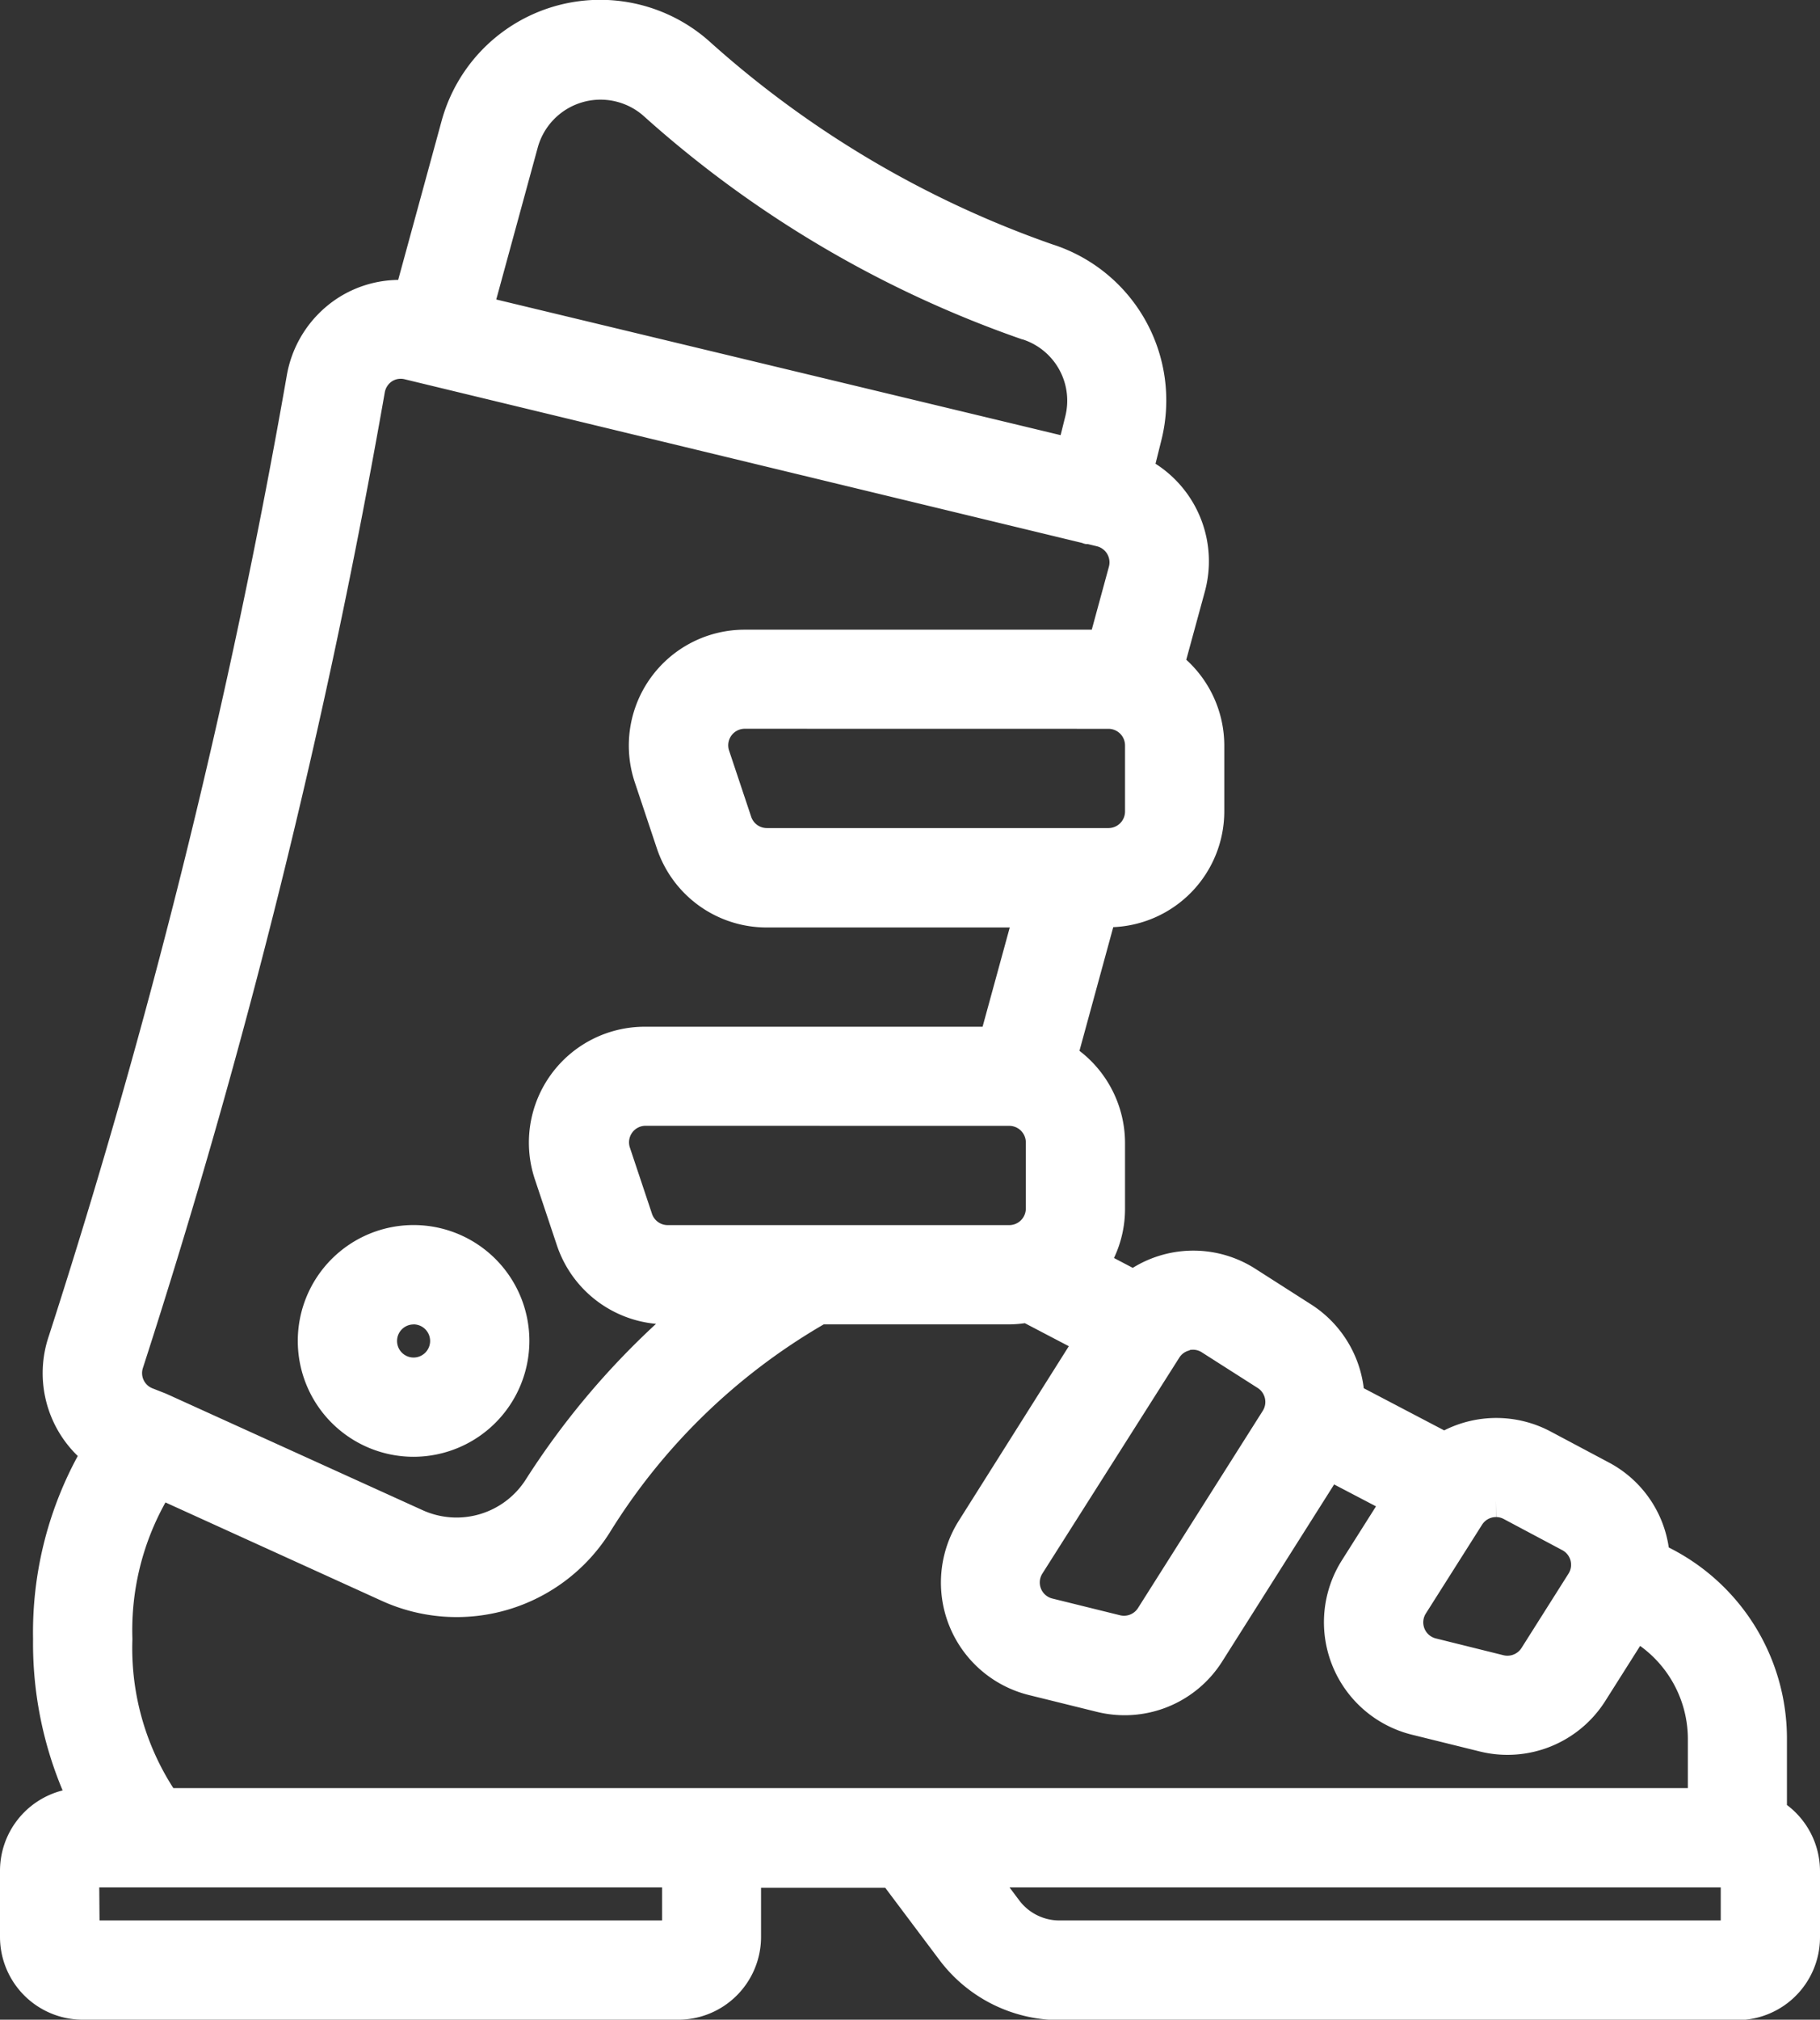 <?xml version="1.0" encoding="UTF-8"?> <svg xmlns="http://www.w3.org/2000/svg" width="27.521" height="30.522" viewBox="0 0 27.521 30.522"><rect x="0" y="0" width="27.521" height="30.522" fill="#333333" stroke="none"/><g transform="translate(-25.338 0.251)"><g transform="translate(25.588 -0.001)"><g transform="translate(0 0)"><path d="M25.588,28.019v1a1,1,0,0,0,1,1H35.6a1,1,0,0,0,1-1v-1h2.252l.9,1.2a2.013,2.013,0,0,0,1.6.8H51.608a1,1,0,0,0,1-1v-1a1,1,0,0,0-.5-.862V26.033a2.99,2.99,0,0,0-1.615-2.66l-.157-.083a1.477,1.477,0,0,0-.791-1.223l-.886-.471a1.5,1.5,0,0,0-1.479.05l-1.458-.763a1.5,1.5,0,0,0-.691-1.211l-.843-.538a1.49,1.49,0,0,0-1.7.065l-.647-.339a1.491,1.491,0,0,0,.263-.847v-1a1.5,1.5,0,0,0-.727-1.279l.608-2.223H42.1a1.5,1.5,0,0,0,1.5-1.5v-1a1.5,1.5,0,0,0-.609-1.2l.32-1.175a1.5,1.5,0,0,0-.793-1.743l.136-.543a2.222,2.222,0,0,0-1.482-2.665A15.657,15.657,0,0,1,35.885.549a2.236,2.236,0,0,0-3.624,1.1l-.709,2.594a1.473,1.473,0,0,0-.966.225,1.5,1.5,0,0,0-.659,1A107.419,107.419,0,0,1,26.313,20.02a1.5,1.5,0,0,0,.52,1.676,5.333,5.333,0,0,0-.745,2.821,5.459,5.459,0,0,0,.569,2.5h-.069a1,1,0,0,0-1,1Zm1,1v-1H35.6v1Zm25.019,0H41.35a1.007,1.007,0,0,1-.8-.4l-.45-.6H51.608Zm-3.653-6.6a.493.493,0,0,1,.234.058l.886.471a.5.5,0,0,1,.188.709l-.711,1.124a.5.5,0,0,1-.543.219l-1.024-.254a.5.5,0,0,1-.3-.751l.851-1.342A.5.5,0,0,1,47.955,22.422Zm-4.683-2.513a.494.494,0,0,1,.378.067l.844.538a.5.5,0,0,1,.154.689l-1.887,2.981a.5.5,0,0,1-.542.218l-1.024-.253a.5.5,0,0,1-.3-.754l2.067-3.267a.5.5,0,0,1,.314-.22Zm-7.842-1.4a.5.5,0,0,1-.474-.342l-.334-1a.5.5,0,0,1,.474-.659h5.5a.5.5,0,0,1,.5.5v1a.5.5,0,0,1-.5.5H35.43Zm7.171-6.5a.5.5,0,0,1-.5.5h-5.17a.5.5,0,0,1-.474-.342l-.334-1a.5.5,0,0,1,.474-.659h5.5a.5.5,0,0,1,.5.5Zm-9.375-10.1a1.235,1.235,0,0,1,2-.606,16.666,16.666,0,0,0,5.649,3.334A1.222,1.222,0,0,1,41.685,6.1l-.129.517L32.531,4.451ZM27.262,20.342a108.464,108.464,0,0,0,3.65-14.7.506.506,0,0,1,.22-.338.5.5,0,0,1,.39-.064L41.784,7.7c.006,0,.009.006.014.007l.029,0,.153.037a.5.5,0,0,1,.366.618l-.31,1.135H36.6a1.5,1.5,0,0,0-1.425,1.975l.334,1a1.5,1.5,0,0,0,1.425,1.027h4.014l-.548,2H35.1a1.5,1.5,0,0,0-1.425,1.975l.334,1a1.5,1.5,0,0,0,1.425,1.027h.491A11.708,11.708,0,0,0,33.5,22.244a1.491,1.491,0,0,1-1.881.55L27.8,21.059a.014.014,0,0,1-.01,0l-.016-.009-.216-.084a.5.5,0,0,1-.294-.622Zm-.173,4.175a4.223,4.223,0,0,1,.65-2.383L31.2,23.709a2.517,2.517,0,0,0,1.043.228,2.487,2.487,0,0,0,2.094-1.151,9.5,9.5,0,0,1,3.387-3.272H40.6a1.5,1.5,0,0,0,.279-.028l.98.512-1.812,2.863a1.5,1.5,0,0,0,.908,2.26l1.024.253a1.5,1.5,0,0,0,1.629-.657l1.813-2.866,1.077.564-.66,1.044a1.5,1.5,0,0,0,.908,2.26l1.024.253a1.5,1.5,0,0,0,1.629-.655l.659-1.041a1.992,1.992,0,0,1,1.051,1.756v.986H27.824a4.124,4.124,0,0,1-.735-2.5Z" transform="translate(-25.588 0.001)" fill="#fff"></path><path d="M35.6,30.271H26.589a1.252,1.252,0,0,1-1.251-1.251v-1a1.253,1.253,0,0,1,.947-1.214,5.739,5.739,0,0,1-.447-2.289,5.578,5.578,0,0,1,.676-2.765,1.741,1.741,0,0,1-.438-1.812,107.531,107.531,0,0,0,3.6-14.524,1.751,1.751,0,0,1,.769-1.162,1.72,1.72,0,0,1,.914-.275l.656-2.4A2.486,2.486,0,0,1,36.049.36a15.334,15.334,0,0,0,5.2,3.081A2.475,2.475,0,0,1,42.9,6.4l-.089.357A1.748,1.748,0,0,1,43.554,8.7l-.278,1.019a1.754,1.754,0,0,1,.575,1.291v1a1.753,1.753,0,0,1-1.679,1.75l-.511,1.869a1.758,1.758,0,0,1,.689,1.385v1a1.732,1.732,0,0,1-.167.746l.284.149a1.74,1.74,0,0,1,1.857.016l.842.538a1.752,1.752,0,0,1,.794,1.265l1.216.637a1.751,1.751,0,0,1,1.6.012l.888.472a1.735,1.735,0,0,1,.908,1.285l.038.02a3.228,3.228,0,0,1,1.749,2.882v.99a1.252,1.252,0,0,1,.5,1v1a1.252,1.252,0,0,1-1.251,1.251H41.35a2.275,2.275,0,0,1-1.8-.9l-.826-1.1H36.846v.751A1.252,1.252,0,0,1,35.6,30.271Zm-9.007-3a.752.752,0,0,0-.751.751v1a.752.752,0,0,0,.751.751H35.6a.752.752,0,0,0,.751-.751V27.769h2.627l.976,1.3a1.772,1.772,0,0,0,1.4.7H51.608a.752.752,0,0,0,.751-.751v-1a.749.749,0,0,0-.375-.645l-.125-.072v-1.27a2.73,2.73,0,0,0-1.48-2.438l-.284-.149-.008-.141a1.233,1.233,0,0,0-.657-1.016l-.888-.472a1.251,1.251,0,0,0-1.231.042l-.121.074-1.712-.9-.005-.145a1.251,1.251,0,0,0-.576-1.01l-.843-.538a1.24,1.24,0,0,0-1.419.053l-.126.1-1.037-.543.16-.232a1.235,1.235,0,0,0,.219-.705v-1a1.254,1.254,0,0,0-.606-1.065l-.163-.1.709-2.59H42.1a1.253,1.253,0,0,0,1.251-1.251v-1a1.25,1.25,0,0,0-.507-1l-.138-.1.365-1.341a1.248,1.248,0,0,0-.661-1.452l-.183-.089.186-.741A1.974,1.974,0,0,0,41.1,3.917l-.007,0A15.826,15.826,0,0,1,35.718.734,1.986,1.986,0,0,0,32.5,1.71l-.765,2.8-.213-.025a1.226,1.226,0,0,0-.8.187,1.249,1.249,0,0,0-.548.829A108.041,108.041,0,0,1,26.551,20.1a1.244,1.244,0,0,0,.432,1.4l.18.135-.114.193a5.079,5.079,0,0,0-.71,2.688v.008a5.232,5.232,0,0,0,.543,2.387l.179.361Zm25.269,2H41.35a1.264,1.264,0,0,1-1-.5l-.751-1H51.858Zm-11.259-1,.15.2a.76.76,0,0,0,.6.3H51.358v-.5Zm-4.753,1H26.339v-1.5h9.507Zm-9.007-.5h8.507v-.5H26.839Zm24.518-1.5H27.694l-.075-.107a4.4,4.4,0,0,1-.78-2.645A4.457,4.457,0,0,1,27.528,22l.116-.184,3.663,1.665a2.252,2.252,0,0,0,.94.205,2.227,2.227,0,0,0,1.882-1.035A9.776,9.776,0,0,1,37.6,19.3l.058-.033H40.6a1.252,1.252,0,0,0,.231-.023l.086-.017,1.3.679-1.958,3.093a1.251,1.251,0,0,0,.757,1.884l1.024.253a1.246,1.246,0,0,0,1.357-.547l1.937-3.061,1.522.8-.806,1.273a1.251,1.251,0,0,0,.756,1.884l1.024.253a1.25,1.25,0,0,0,1.358-.546l.783-1.237.2.11a2.238,2.238,0,0,1,1.183,1.977Zm-23.4-.5h22.9v-.736a1.738,1.738,0,0,0-.722-1.413l-.526.831a1.75,1.75,0,0,1-1.9.764l-1.024-.253a1.751,1.751,0,0,1-1.059-2.637l.515-.814-.633-.331-1.69,2.671a1.746,1.746,0,0,1-1.9.765l-1.024-.253a1.751,1.751,0,0,1-1.06-2.637L41.5,20.093l-.665-.348a1.756,1.756,0,0,1-.236.018H37.794a9.279,9.279,0,0,0-3.241,3.154A2.736,2.736,0,0,1,31.1,23.936l-3.26-1.482a3.957,3.957,0,0,0-.5,2.055v.017A3.9,3.9,0,0,0,27.958,26.769Zm20.171-1.5a.751.751,0,0,1-.18-.022l-1.024-.254a.75.75,0,0,1-.455-1.126l.852-1.343a.746.746,0,0,1,.633-.351h0a.745.745,0,0,1,.35.087l.886.471a.75.75,0,0,1,.282,1.063l-.711,1.124A.746.746,0,0,1,48.129,25.267Zm-.172-2.846v.25a.249.249,0,0,0-.212.117l-.851,1.343a.25.25,0,0,0,.153.374l1.023.254a.252.252,0,0,0,.272-.109l.711-1.124a.25.25,0,0,0-.094-.355l-.886-.471a.244.244,0,0,0-.114-.029Zm-5.619,2.245a.751.751,0,0,1-.179-.022l-1.025-.253a.75.75,0,0,1-.454-1.13L42.747,20a.75.75,0,0,1,.469-.33h0a.749.749,0,0,1,.57.1l.843.538a.752.752,0,0,1,.23,1.033l-1.887,2.981A.747.747,0,0,1,42.338,24.667Zm.986-4.533,0,.019a.247.247,0,0,0-.156.109L41.1,23.529a.25.25,0,0,0,.151.377l1.024.253a.25.25,0,0,0,.271-.109l1.887-2.981a.251.251,0,0,0-.077-.345l-.844-.538a.246.246,0,0,0-.188-.034ZM32.246,23.182a1.728,1.728,0,0,1-.729-.16l-3.8-1.725a.258.258,0,0,1-.051-.022l-.2-.078a.744.744,0,0,1-.44-.934A108.579,108.579,0,0,0,30.665,5.6a.743.743,0,0,1,.916-.6L41.832,7.458l.031.008h0l.173.042a.75.75,0,0,1,.548.927l-.36,1.319H36.6A1.251,1.251,0,0,0,35.409,11.4l.334,1a1.249,1.249,0,0,0,1.187.856h4.342l-.685,2.5H35.1a1.251,1.251,0,0,0-1.187,1.646l.334,1a1.249,1.249,0,0,0,1.187.856h1.188l-.537.443a11.442,11.442,0,0,0-2.366,2.673A1.734,1.734,0,0,1,32.246,23.182Zm-4.4-2.373h0l.049.022,3.825,1.736a1.241,1.241,0,0,0,1.567-.457,11.938,11.938,0,0,1,1.971-2.355,1.749,1.749,0,0,1-1.5-1.19l-.334-1a1.751,1.751,0,0,1,1.661-2.3h5.111l.411-1.5H36.931a1.749,1.749,0,0,1-1.662-1.2l-.334-1a1.751,1.751,0,0,1,1.661-2.3h5.251l.259-.951a.25.25,0,0,0-.183-.31l-.136-.033-.029,0-.03-.007-.027-.01L31.463,5.482a.246.246,0,0,0-.2.031.255.255,0,0,0-.107.168A109.092,109.092,0,0,1,27.5,20.419a.247.247,0,0,0,.145.311ZM40.6,18.762H35.43a.75.75,0,0,1-.712-.513l-.334-1a.75.75,0,0,1,.711-.988h5.5a.751.751,0,0,1,.75.75v1A.751.751,0,0,1,40.6,18.762Zm-5.5-2a.25.25,0,0,0-.237.33l.334,1a.25.25,0,0,0,.237.171H40.6a.251.251,0,0,0,.25-.25v-1a.251.251,0,0,0-.25-.25Zm7-4h-5.17a.75.75,0,0,1-.712-.513l-.334-1a.75.75,0,0,1,.711-.988h5.5a.751.751,0,0,1,.75.75v1A.751.751,0,0,1,42.1,12.758Zm-5.5-2a.25.25,0,0,0-.237.33l.334,1a.25.25,0,0,0,.237.171H42.1a.251.251,0,0,0,.25-.25v-1a.251.251,0,0,0-.25-.25Zm5.142-3.835L32.222,4.634l.764-2.794a1.485,1.485,0,0,1,2.407-.729A16.338,16.338,0,0,0,40.956,4.4a1.473,1.473,0,0,1,.971,1.768Zm-8.9-2.652,8.534,2.05.069-.277a.973.973,0,0,0-.643-1.17l-.006,0a16.829,16.829,0,0,1-5.734-3.384.985.985,0,0,0-1.593.486Z" transform="translate(-25.588 0.001)" fill="#fff"></path><path d="M103.889,318.712a1.5,1.5,0,1,0-1.5-1.5A1.5,1.5,0,0,0,103.889,318.712Zm0-2a.5.5,0,1,1-.5.5A.5.5,0,0,1,103.889,316.711Z" transform="translate(-97.885 -297.197)" fill="#fff"></path><path d="M103.889,318.962a1.751,1.751,0,1,1,1.751-1.751A1.753,1.753,0,0,1,103.889,318.962Zm0-3a1.251,1.251,0,1,0,1.251,1.251A1.253,1.253,0,0,0,103.889,315.96Zm0,2a.75.75,0,1,1,.75-.75A.751.751,0,0,1,103.889,317.961Zm0-1a.25.25,0,1,0,.25.25A.251.251,0,0,0,103.889,316.961Z" transform="translate(-97.885 -297.197)" fill="#fff"></path></g></g></g></svg> 